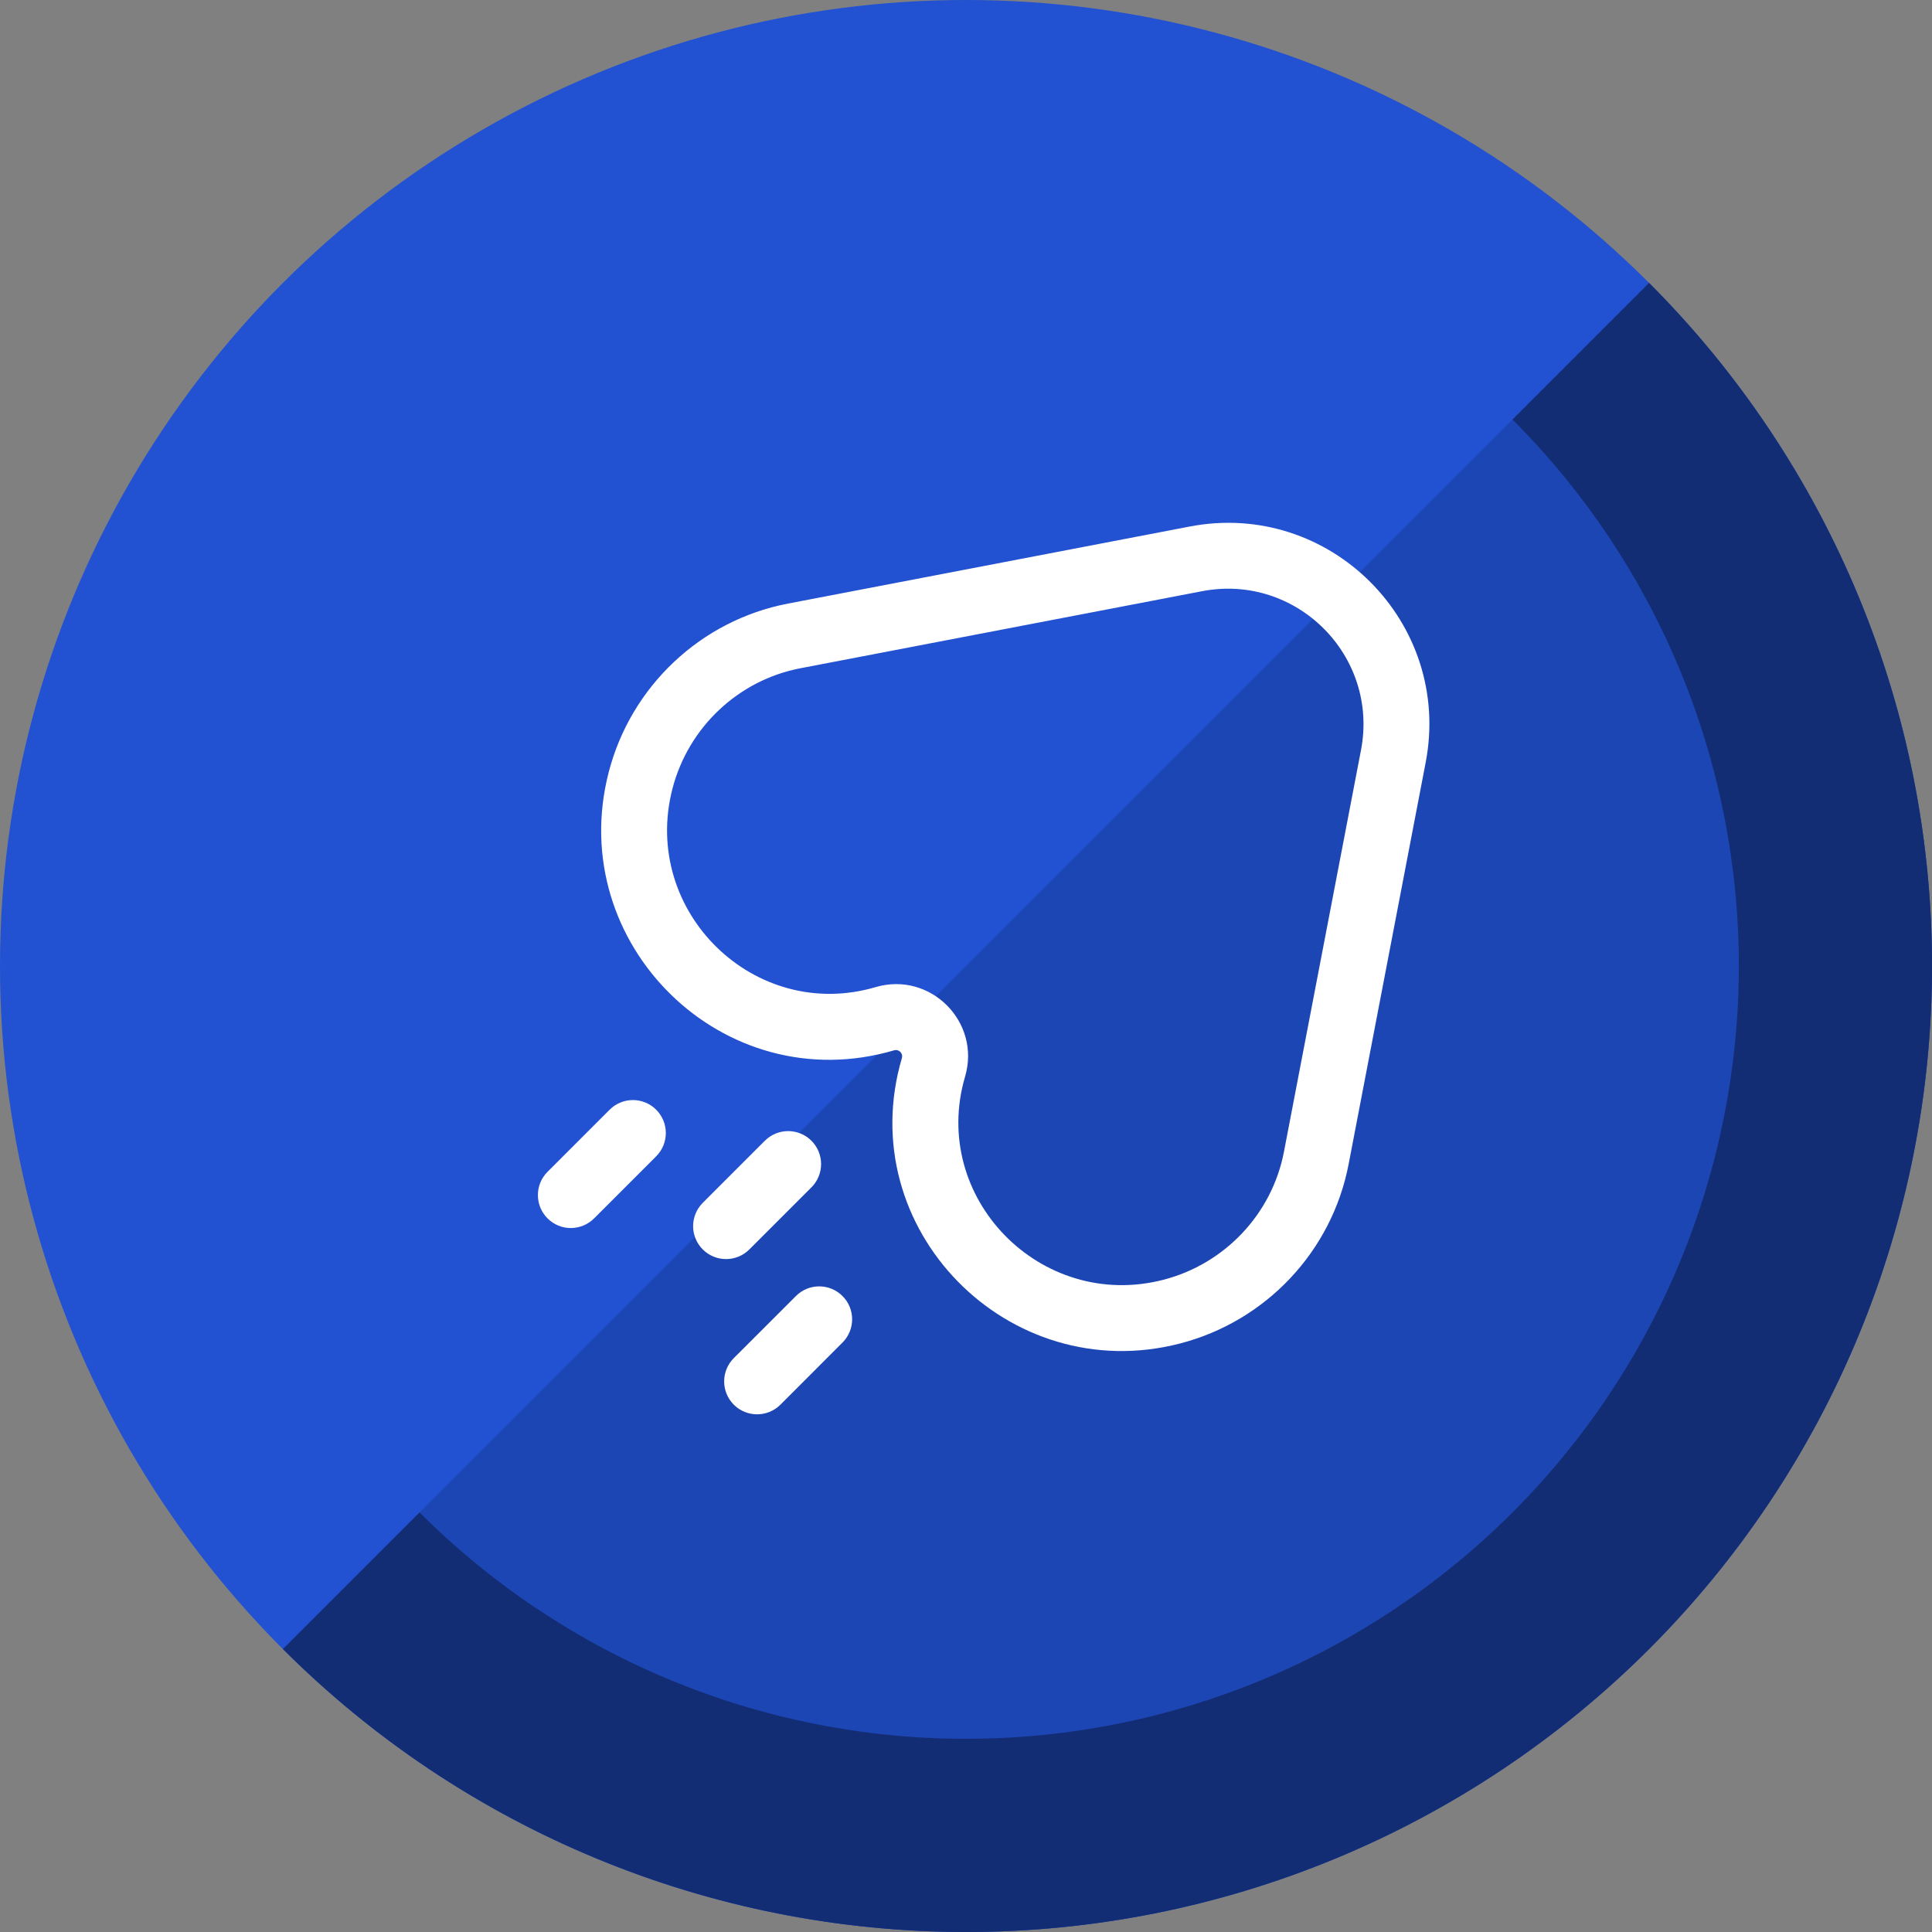 <svg width="44" height="44" viewBox="0 0 44 44" fill="none" xmlns="http://www.w3.org/2000/svg">
<rect x="0" y="0" width="44" height="44" fill="#808080" stroke="none"/>
<circle cx="22" cy="22" r="22" fill="#2251D1"/>
<path opacity="0.3" d="M6.444 37.556C8.487 39.599 10.912 41.22 13.582 42.325C16.251 43.431 19.111 44 22.001 44C24.89 44 27.75 43.431 30.42 42.325C33.089 41.22 35.514 39.599 37.557 37.556C39.6 35.514 41.22 33.088 42.326 30.419C43.431 27.75 44.001 24.889 44.001 22C44.001 19.111 43.431 16.25 42.326 13.581C41.22 10.912 39.6 8.487 37.557 6.444L22.001 22L6.444 37.556Z" fill="#132D74"/>
<path d="M6.444 37.556C8.487 39.599 10.912 41.22 13.582 42.325C16.251 43.431 19.111 44 22.001 44C24.89 44 27.75 43.431 30.42 42.325C33.089 41.22 35.514 39.599 37.557 37.556C39.6 35.514 41.22 33.088 42.326 30.419C43.431 27.75 44.001 24.889 44.001 22C44.001 19.111 43.431 16.25 42.326 13.581C41.22 10.912 39.6 8.487 37.557 6.444L34.446 9.555C36.08 11.189 37.376 13.129 38.261 15.265C39.145 17.4 39.601 19.689 39.601 22C39.601 24.311 39.145 26.6 38.261 28.735C37.376 30.871 36.08 32.811 34.446 34.445C32.811 36.079 30.871 37.376 28.736 38.26C26.601 39.145 24.312 39.6 22.001 39.6C19.689 39.6 17.401 39.145 15.265 38.26C13.13 37.376 11.19 36.079 9.556 34.445L6.444 37.556Z" fill="#132D74"/>
<path fill-rule="evenodd" clip-rule="evenodd" d="M32.469 17.364C33.08 14.178 30.282 11.38 27.096 11.991L17.947 13.746C15.958 14.127 14.367 15.633 13.862 17.589C12.853 21.494 16.475 25.064 20.364 23.92C20.472 23.889 20.571 23.988 20.54 24.096C19.396 27.985 22.966 31.607 26.871 30.598C28.827 30.093 30.333 28.502 30.714 26.513L32.469 17.364ZM27.378 13.464C29.524 13.053 31.407 14.936 30.996 17.082L29.241 26.231C28.97 27.646 27.895 28.784 26.496 29.146C23.699 29.868 21.169 27.271 21.979 24.519C22.345 23.273 21.187 22.115 19.941 22.481C17.189 23.291 14.592 20.761 15.314 17.964C15.676 16.565 16.814 15.49 18.229 15.219L27.378 13.464Z" fill="white"/>
<path d="M14.944 26.334C15.237 26.041 15.237 25.566 14.944 25.273C14.652 24.98 14.177 24.98 13.884 25.273L12.47 26.687C12.177 26.98 12.177 27.455 12.47 27.748C12.763 28.041 13.237 28.041 13.53 27.748L14.944 26.334Z" fill="white"/>
<path d="M18.48 27.041C18.773 26.748 18.773 26.273 18.48 25.98C18.187 25.687 17.712 25.687 17.419 25.98L16.005 27.394C15.712 27.687 15.712 28.162 16.005 28.455C16.298 28.748 16.773 28.748 17.066 28.455L18.48 27.041Z" fill="white"/>
<path d="M19.187 30.576C19.48 30.283 19.48 29.808 19.187 29.516C18.894 29.223 18.419 29.223 18.127 29.516L16.712 30.93C16.419 31.223 16.419 31.698 16.712 31.991C17.005 32.283 17.48 32.283 17.773 31.991L19.187 30.576Z" fill="white"/>
</svg>

